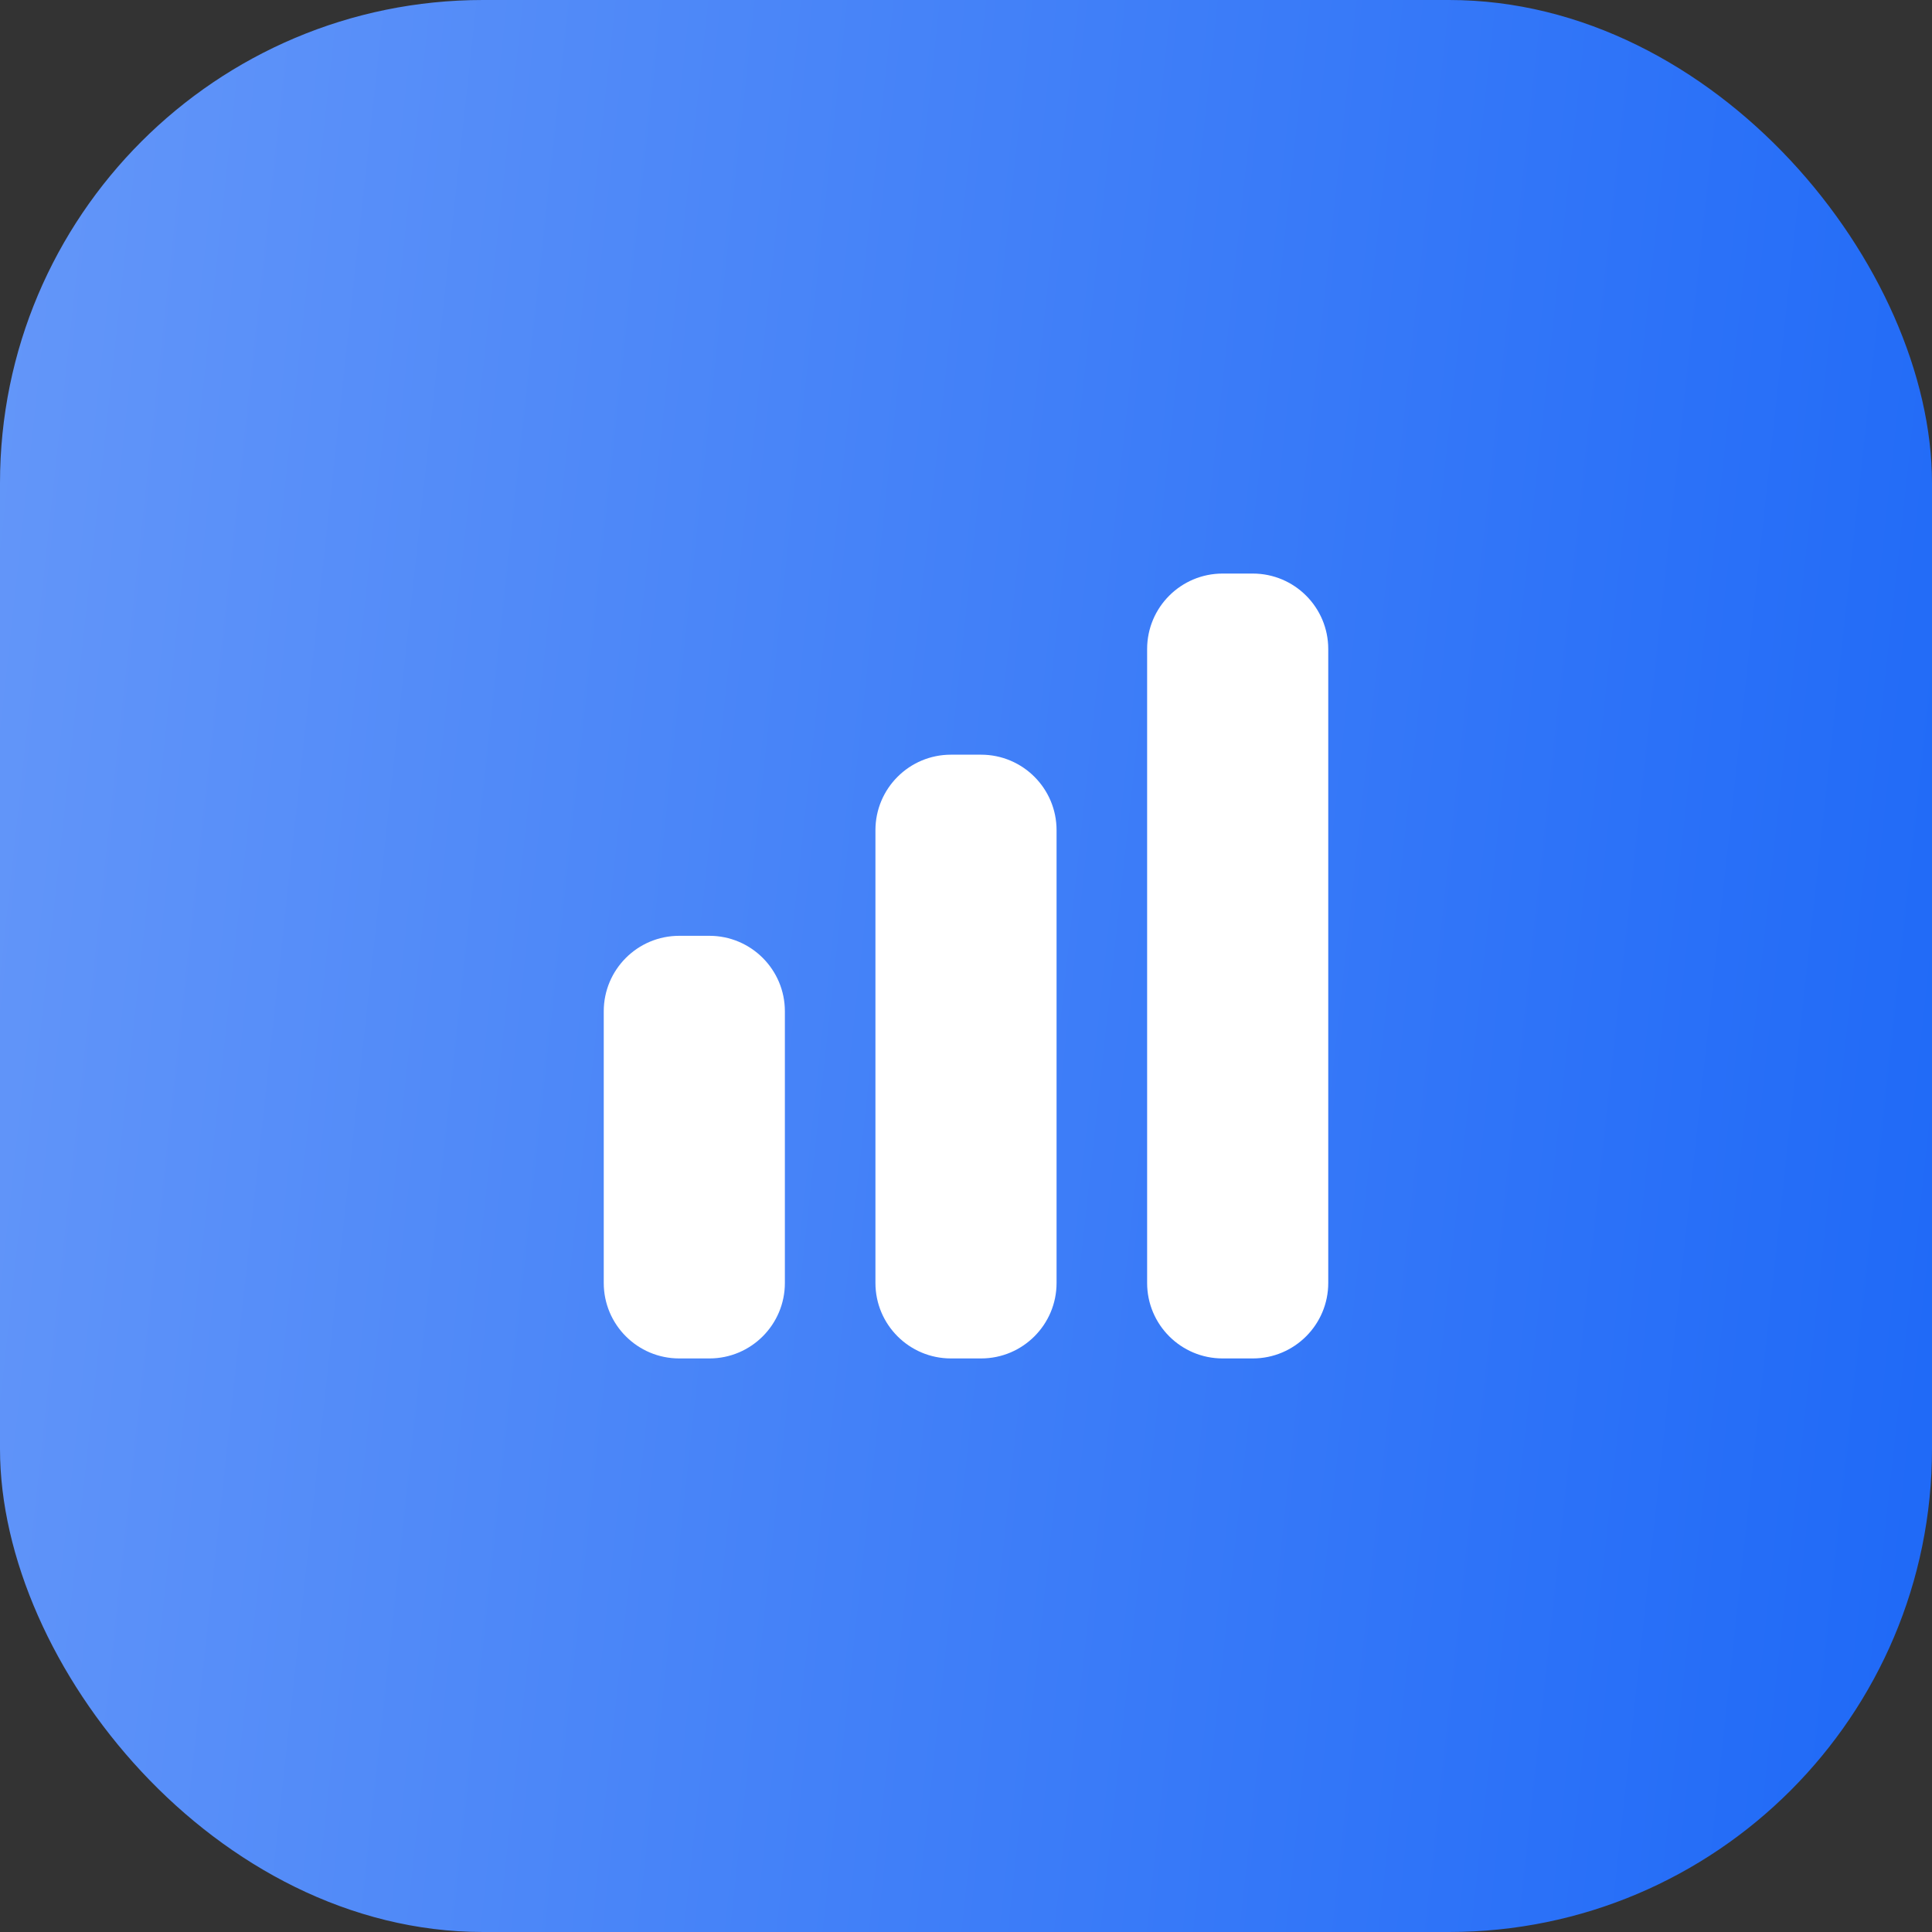 <svg width="48" height="48" viewBox="0 0 48 48" fill="none" xmlns="http://www.w3.org/2000/svg">
<rect x="0" y="0" width="48" height="48" fill="#333333" stroke="none"/>
<rect width="48" height="48" rx="12" fill="url(#paint0_linear_24041_1450)"/>
<path d="M30.375 14.25C29.34 14.25 28.5 15.089 28.5 16.125V31.875C28.5 32.91 29.34 33.75 30.375 33.75H31.125C32.16 33.75 33 32.91 33 31.875V16.125C33 15.089 32.16 14.25 31.125 14.25H30.375Z" fill="white"/>
<path d="M21.75 20.625C21.75 19.59 22.59 18.75 23.625 18.75H24.375C25.41 18.75 26.25 19.59 26.25 20.625V31.875C26.25 32.91 25.41 33.75 24.375 33.75H23.625C22.59 33.75 21.75 32.91 21.75 31.875V20.625Z" fill="white"/>
<path d="M15 25.125C15 24.09 15.839 23.25 16.875 23.25H17.625C18.66 23.25 19.5 24.09 19.5 25.125V31.875C19.5 32.91 18.66 33.75 17.625 33.75H16.875C15.839 33.75 15 32.91 15 31.875V25.125Z" fill="white"/>
<defs>
<linearGradient id="paint0_linear_24041_1450" x1="-8.2" y1="20.4" x2="60.014" y2="27.817" gradientUnits="userSpaceOnUse">
<stop stop-color="#6C9CF9"/>
<stop offset="1" stop-color="#1160F7"/>
</linearGradient>
</defs>
</svg>

